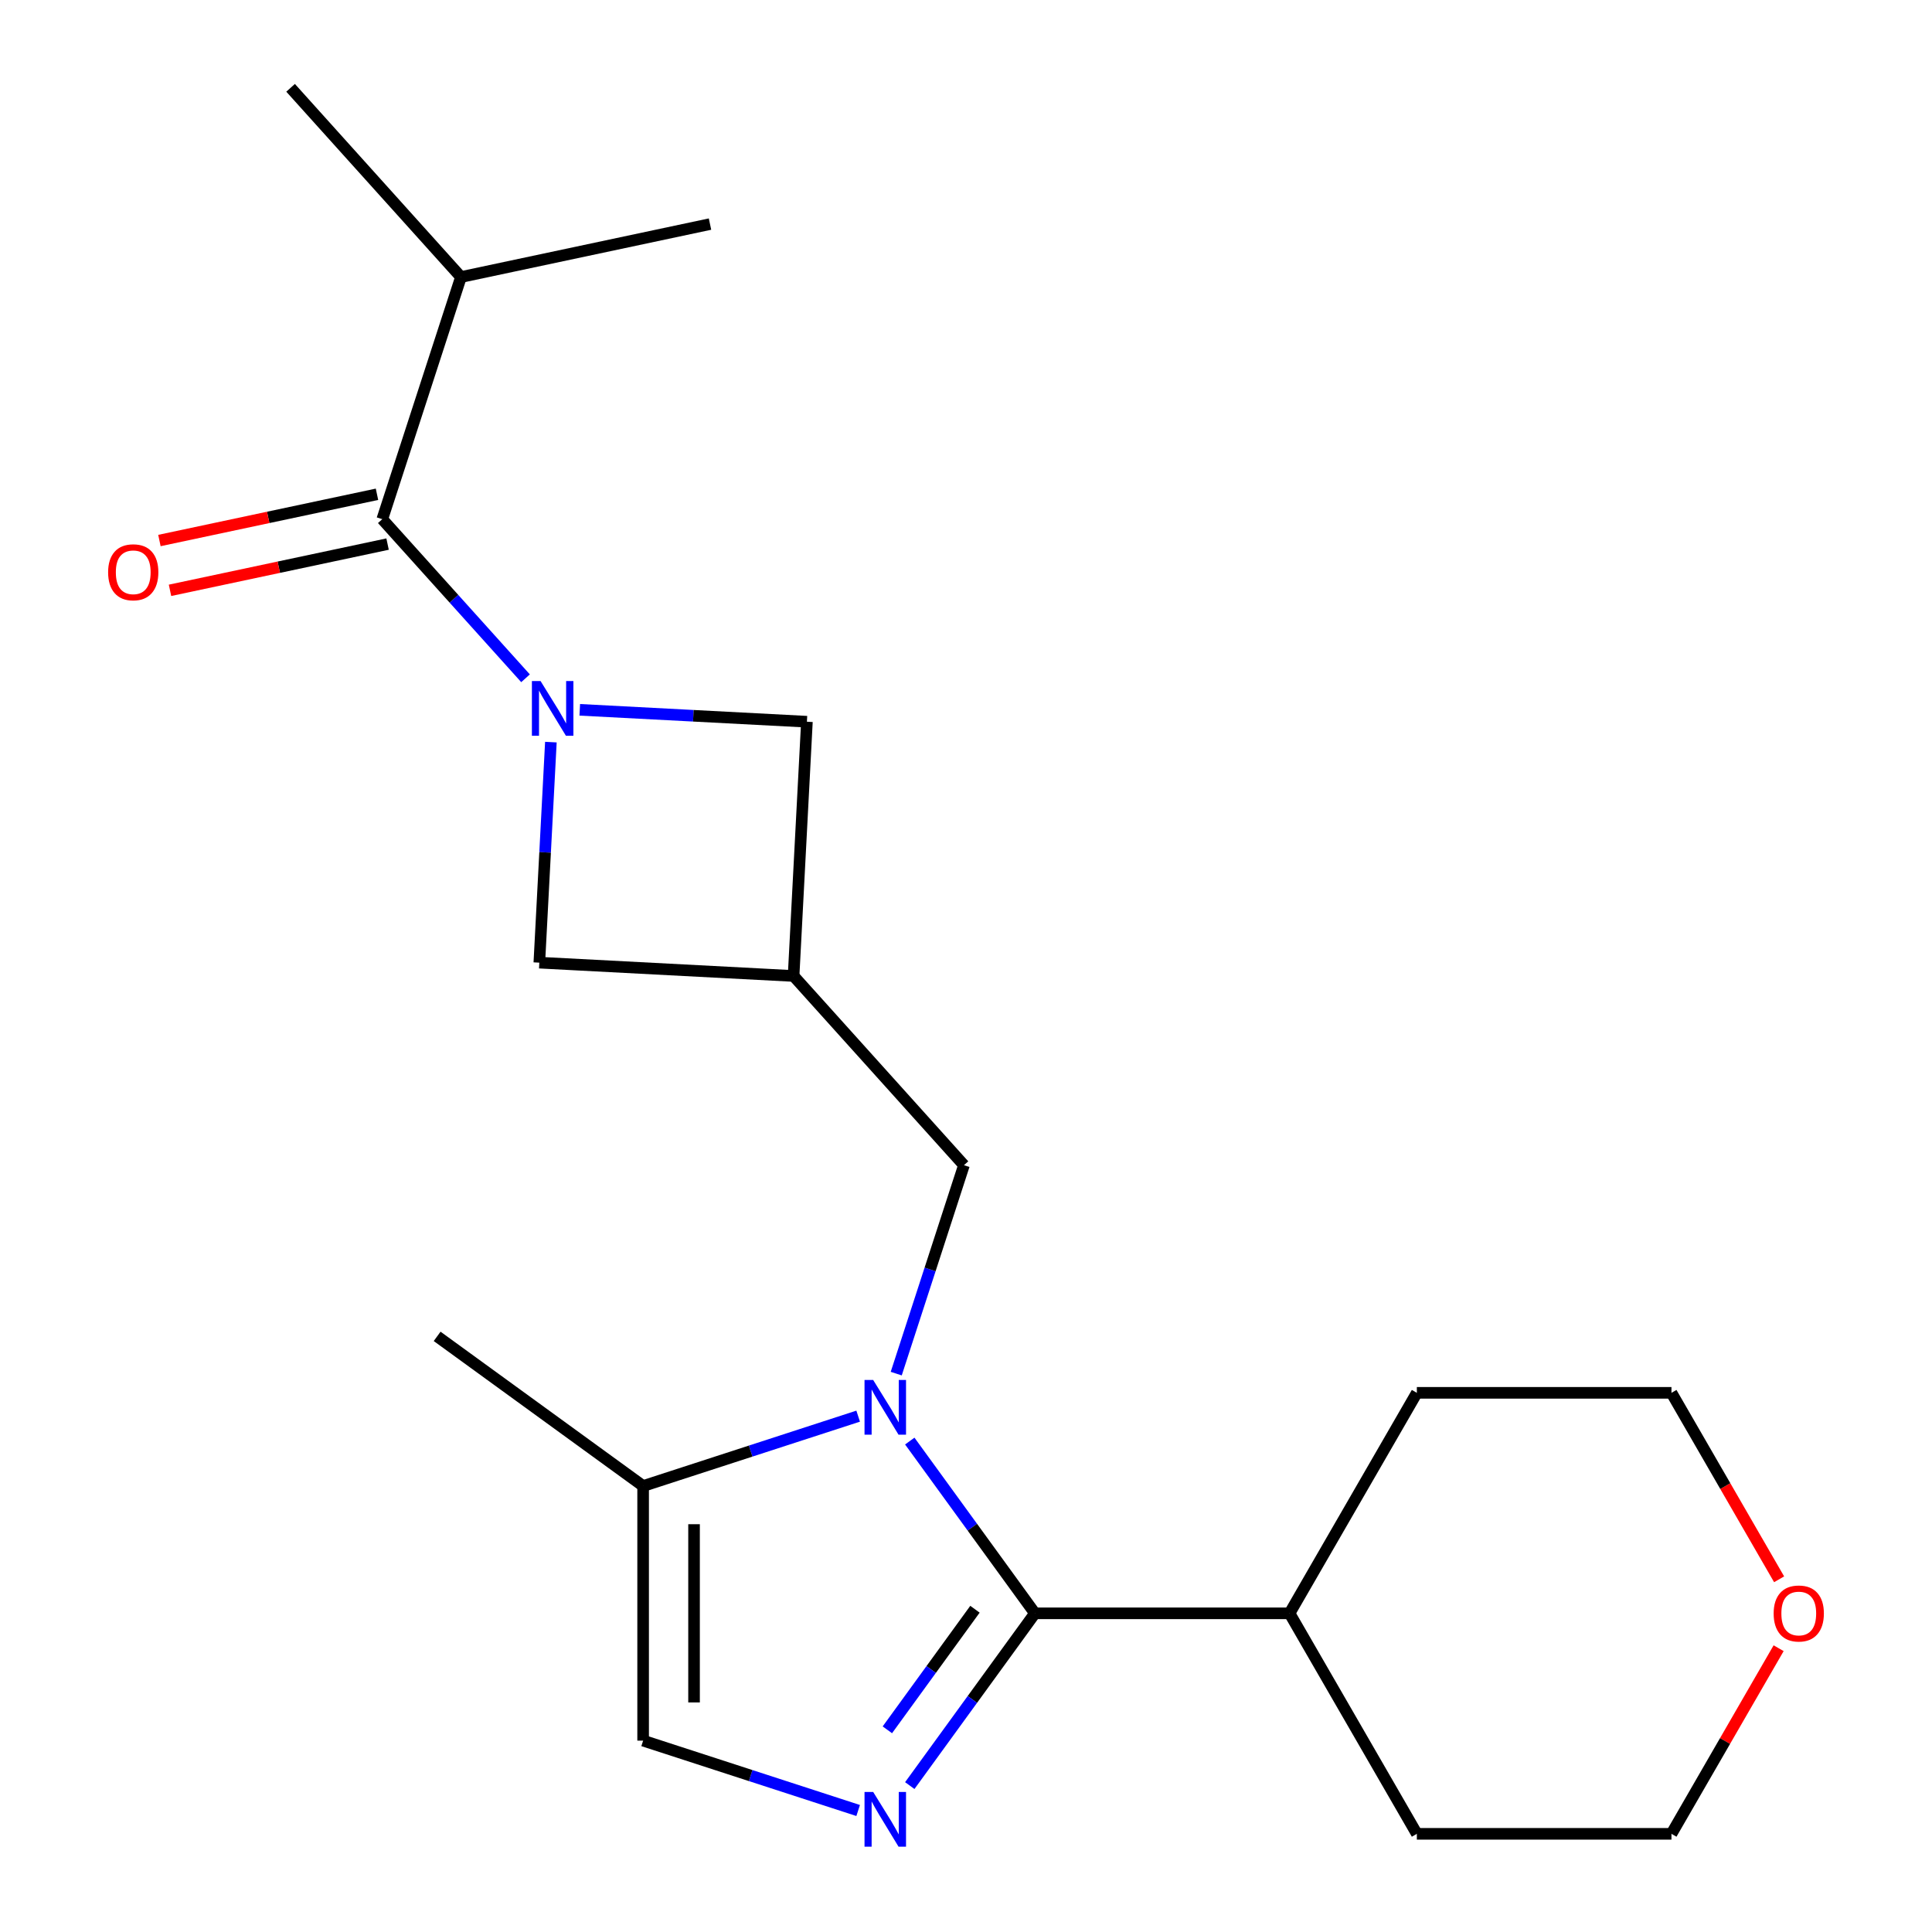 <?xml version='1.0' encoding='iso-8859-1'?>
<svg version='1.1' baseProfile='full'
              xmlns='http://www.w3.org/2000/svg'
                      xmlns:rdkit='http://www.rdkit.org/xml'
                      xmlns:xlink='http://www.w3.org/1999/xlink'
                  xml:space='preserve'
width='1000px' height='1000px' viewBox='0 0 1000 1000'>
<!-- END OF HEADER -->
<rect style='opacity:1.0;fill:#FFFFFF;stroke:none' width='1000' height='1000' x='0' y='0'> </rect>
<path class='bond-0' d='M 470.899,745.894 L 503.289,790.475' style='fill:none;fill-rule:evenodd;stroke:#0000FF;stroke-width:6px;stroke-linecap:butt;stroke-linejoin:miter;stroke-opacity:1' />
<path class='bond-0' d='M 503.289,790.475 L 535.679,835.056' style='fill:none;fill-rule:evenodd;stroke:#000000;stroke-width:6px;stroke-linecap:butt;stroke-linejoin:miter;stroke-opacity:1' />
<path class='bond-5' d='M 444.182,732.999 L 388.532,751.081' style='fill:none;fill-rule:evenodd;stroke:#0000FF;stroke-width:6px;stroke-linecap:butt;stroke-linejoin:miter;stroke-opacity:1' />
<path class='bond-5' d='M 388.532,751.081 L 332.881,769.163' style='fill:none;fill-rule:evenodd;stroke:#000000;stroke-width:6px;stroke-linecap:butt;stroke-linejoin:miter;stroke-opacity:1' />
<path class='bond-7' d='M 463.889,710.984 L 481.415,657.044' style='fill:none;fill-rule:evenodd;stroke:#0000FF;stroke-width:6px;stroke-linecap:butt;stroke-linejoin:miter;stroke-opacity:1' />
<path class='bond-7' d='M 481.415,657.044 L 498.941,603.103' style='fill:none;fill-rule:evenodd;stroke:#000000;stroke-width:6px;stroke-linecap:butt;stroke-linejoin:miter;stroke-opacity:1' />
<path class='bond-2' d='M 535.679,835.056 L 503.289,879.638' style='fill:none;fill-rule:evenodd;stroke:#000000;stroke-width:6px;stroke-linecap:butt;stroke-linejoin:miter;stroke-opacity:1' />
<path class='bond-2' d='M 503.289,879.638 L 470.899,924.219' style='fill:none;fill-rule:evenodd;stroke:#0000FF;stroke-width:6px;stroke-linecap:butt;stroke-linejoin:miter;stroke-opacity:1' />
<path class='bond-2' d='M 504.639,832.938 L 481.965,864.145' style='fill:none;fill-rule:evenodd;stroke:#000000;stroke-width:6px;stroke-linecap:butt;stroke-linejoin:miter;stroke-opacity:1' />
<path class='bond-2' d='M 481.965,864.145 L 459.292,895.352' style='fill:none;fill-rule:evenodd;stroke:#0000FF;stroke-width:6px;stroke-linecap:butt;stroke-linejoin:miter;stroke-opacity:1' />
<path class='bond-11' d='M 535.679,835.056 L 667.466,835.056' style='fill:none;fill-rule:evenodd;stroke:#000000;stroke-width:6px;stroke-linecap:butt;stroke-linejoin:miter;stroke-opacity:1' />
<path class='bond-1' d='M 300.085,367.399 L 358.871,370.48' style='fill:none;fill-rule:evenodd;stroke:#0000FF;stroke-width:6px;stroke-linecap:butt;stroke-linejoin:miter;stroke-opacity:1' />
<path class='bond-1' d='M 358.871,370.48 L 417.656,373.561' style='fill:none;fill-rule:evenodd;stroke:#000000;stroke-width:6px;stroke-linecap:butt;stroke-linejoin:miter;stroke-opacity:1' />
<path class='bond-3' d='M 272.016,351.076 L 234.942,309.902' style='fill:none;fill-rule:evenodd;stroke:#0000FF;stroke-width:6px;stroke-linecap:butt;stroke-linejoin:miter;stroke-opacity:1' />
<path class='bond-3' d='M 234.942,309.902 L 197.868,268.727' style='fill:none;fill-rule:evenodd;stroke:#000000;stroke-width:6px;stroke-linecap:butt;stroke-linejoin:miter;stroke-opacity:1' />
<path class='bond-22' d='M 285.136,384.118 L 282.145,441.194' style='fill:none;fill-rule:evenodd;stroke:#0000FF;stroke-width:6px;stroke-linecap:butt;stroke-linejoin:miter;stroke-opacity:1' />
<path class='bond-22' d='M 282.145,441.194 L 279.153,498.269' style='fill:none;fill-rule:evenodd;stroke:#000000;stroke-width:6px;stroke-linecap:butt;stroke-linejoin:miter;stroke-opacity:1' />
<path class='bond-21' d='M 444.182,937.114 L 388.532,919.032' style='fill:none;fill-rule:evenodd;stroke:#0000FF;stroke-width:6px;stroke-linecap:butt;stroke-linejoin:miter;stroke-opacity:1' />
<path class='bond-21' d='M 388.532,919.032 L 332.881,900.95' style='fill:none;fill-rule:evenodd;stroke:#000000;stroke-width:6px;stroke-linecap:butt;stroke-linejoin:miter;stroke-opacity:1' />
<path class='bond-10' d='M 195.128,255.837 L 138.822,267.805' style='fill:none;fill-rule:evenodd;stroke:#000000;stroke-width:6px;stroke-linecap:butt;stroke-linejoin:miter;stroke-opacity:1' />
<path class='bond-10' d='M 138.822,267.805 L 82.516,279.773' style='fill:none;fill-rule:evenodd;stroke:#FF0000;stroke-width:6px;stroke-linecap:butt;stroke-linejoin:miter;stroke-opacity:1' />
<path class='bond-10' d='M 200.608,281.618 L 144.302,293.586' style='fill:none;fill-rule:evenodd;stroke:#000000;stroke-width:6px;stroke-linecap:butt;stroke-linejoin:miter;stroke-opacity:1' />
<path class='bond-10' d='M 144.302,293.586 L 87.996,305.554' style='fill:none;fill-rule:evenodd;stroke:#FF0000;stroke-width:6px;stroke-linecap:butt;stroke-linejoin:miter;stroke-opacity:1' />
<path class='bond-13' d='M 197.868,268.727 L 238.592,143.391' style='fill:none;fill-rule:evenodd;stroke:#000000;stroke-width:6px;stroke-linecap:butt;stroke-linejoin:miter;stroke-opacity:1' />
<path class='bond-4' d='M 410.759,505.166 L 498.941,603.103' style='fill:none;fill-rule:evenodd;stroke:#000000;stroke-width:6px;stroke-linecap:butt;stroke-linejoin:miter;stroke-opacity:1' />
<path class='bond-8' d='M 410.759,505.166 L 279.153,498.269' style='fill:none;fill-rule:evenodd;stroke:#000000;stroke-width:6px;stroke-linecap:butt;stroke-linejoin:miter;stroke-opacity:1' />
<path class='bond-9' d='M 410.759,505.166 L 417.656,373.561' style='fill:none;fill-rule:evenodd;stroke:#000000;stroke-width:6px;stroke-linecap:butt;stroke-linejoin:miter;stroke-opacity:1' />
<path class='bond-6' d='M 332.881,769.163 L 332.881,900.95' style='fill:none;fill-rule:evenodd;stroke:#000000;stroke-width:6px;stroke-linecap:butt;stroke-linejoin:miter;stroke-opacity:1' />
<path class='bond-6' d='M 359.238,788.931 L 359.238,881.182' style='fill:none;fill-rule:evenodd;stroke:#000000;stroke-width:6px;stroke-linecap:butt;stroke-linejoin:miter;stroke-opacity:1' />
<path class='bond-14' d='M 332.881,769.163 L 226.263,691.701' style='fill:none;fill-rule:evenodd;stroke:#000000;stroke-width:6px;stroke-linecap:butt;stroke-linejoin:miter;stroke-opacity:1' />
<path class='bond-17' d='M 667.466,835.056 L 733.359,720.926' style='fill:none;fill-rule:evenodd;stroke:#000000;stroke-width:6px;stroke-linecap:butt;stroke-linejoin:miter;stroke-opacity:1' />
<path class='bond-18' d='M 667.466,835.056 L 733.359,949.187' style='fill:none;fill-rule:evenodd;stroke:#000000;stroke-width:6px;stroke-linecap:butt;stroke-linejoin:miter;stroke-opacity:1' />
<path class='bond-12' d='M 920.614,853.111 L 892.88,901.149' style='fill:none;fill-rule:evenodd;stroke:#FF0000;stroke-width:6px;stroke-linecap:butt;stroke-linejoin:miter;stroke-opacity:1' />
<path class='bond-12' d='M 892.88,901.149 L 865.145,949.187' style='fill:none;fill-rule:evenodd;stroke:#000000;stroke-width:6px;stroke-linecap:butt;stroke-linejoin:miter;stroke-opacity:1' />
<path class='bond-23' d='M 920.868,817.442 L 893.007,769.184' style='fill:none;fill-rule:evenodd;stroke:#FF0000;stroke-width:6px;stroke-linecap:butt;stroke-linejoin:miter;stroke-opacity:1' />
<path class='bond-23' d='M 893.007,769.184 L 865.145,720.926' style='fill:none;fill-rule:evenodd;stroke:#000000;stroke-width:6px;stroke-linecap:butt;stroke-linejoin:miter;stroke-opacity:1' />
<path class='bond-19' d='M 238.592,143.391 L 150.41,45.455' style='fill:none;fill-rule:evenodd;stroke:#000000;stroke-width:6px;stroke-linecap:butt;stroke-linejoin:miter;stroke-opacity:1' />
<path class='bond-20' d='M 238.592,143.391 L 367.499,115.991' style='fill:none;fill-rule:evenodd;stroke:#000000;stroke-width:6px;stroke-linecap:butt;stroke-linejoin:miter;stroke-opacity:1' />
<path class='bond-15' d='M 865.145,720.926 L 733.359,720.926' style='fill:none;fill-rule:evenodd;stroke:#000000;stroke-width:6px;stroke-linecap:butt;stroke-linejoin:miter;stroke-opacity:1' />
<path class='bond-16' d='M 865.145,949.187 L 733.359,949.187' style='fill:none;fill-rule:evenodd;stroke:#000000;stroke-width:6px;stroke-linecap:butt;stroke-linejoin:miter;stroke-opacity:1' />
<path  class='atom-0' d='M 451.957 714.279
L 461.237 729.279
Q 462.157 730.759, 463.637 733.439
Q 465.117 736.119, 465.197 736.279
L 465.197 714.279
L 468.957 714.279
L 468.957 742.599
L 465.077 742.599
L 455.117 726.199
Q 453.957 724.279, 452.717 722.079
Q 451.517 719.879, 451.157 719.199
L 451.157 742.599
L 447.477 742.599
L 447.477 714.279
L 451.957 714.279
' fill='#0000FF'/>
<path  class='atom-2' d='M 279.791 352.503
L 289.071 367.503
Q 289.991 368.983, 291.471 371.663
Q 292.951 374.343, 293.031 374.503
L 293.031 352.503
L 296.791 352.503
L 296.791 380.823
L 292.911 380.823
L 282.951 364.423
Q 281.791 362.503, 280.551 360.303
Q 279.351 358.103, 278.991 357.423
L 278.991 380.823
L 275.311 380.823
L 275.311 352.503
L 279.791 352.503
' fill='#0000FF'/>
<path  class='atom-3' d='M 451.957 927.514
L 461.237 942.514
Q 462.157 943.994, 463.637 946.674
Q 465.117 949.354, 465.197 949.514
L 465.197 927.514
L 468.957 927.514
L 468.957 955.834
L 465.077 955.834
L 455.117 939.434
Q 453.957 937.514, 452.717 935.314
Q 451.517 933.114, 451.157 932.434
L 451.157 955.834
L 447.477 955.834
L 447.477 927.514
L 451.957 927.514
' fill='#0000FF'/>
<path  class='atom-11' d='M 55.962 296.207
Q 55.962 289.407, 59.322 285.607
Q 62.682 281.807, 68.962 281.807
Q 75.242 281.807, 78.602 285.607
Q 81.962 289.407, 81.962 296.207
Q 81.962 303.087, 78.562 307.007
Q 75.162 310.887, 68.962 310.887
Q 62.722 310.887, 59.322 307.007
Q 55.962 303.127, 55.962 296.207
M 68.962 307.687
Q 73.282 307.687, 75.602 304.807
Q 77.962 301.887, 77.962 296.207
Q 77.962 290.647, 75.602 287.847
Q 73.282 285.007, 68.962 285.007
Q 64.642 285.007, 62.282 287.807
Q 59.962 290.607, 59.962 296.207
Q 59.962 301.927, 62.282 304.807
Q 64.642 307.687, 68.962 307.687
' fill='#FF0000'/>
<path  class='atom-13' d='M 918.038 835.136
Q 918.038 828.336, 921.398 824.536
Q 924.758 820.736, 931.038 820.736
Q 937.318 820.736, 940.678 824.536
Q 944.038 828.336, 944.038 835.136
Q 944.038 842.016, 940.638 845.936
Q 937.238 849.816, 931.038 849.816
Q 924.798 849.816, 921.398 845.936
Q 918.038 842.056, 918.038 835.136
M 931.038 846.616
Q 935.358 846.616, 937.678 843.736
Q 940.038 840.816, 940.038 835.136
Q 940.038 829.576, 937.678 826.776
Q 935.358 823.936, 931.038 823.936
Q 926.718 823.936, 924.358 826.736
Q 922.038 829.536, 922.038 835.136
Q 922.038 840.856, 924.358 843.736
Q 926.718 846.616, 931.038 846.616
' fill='#FF0000'/>
</svg>

